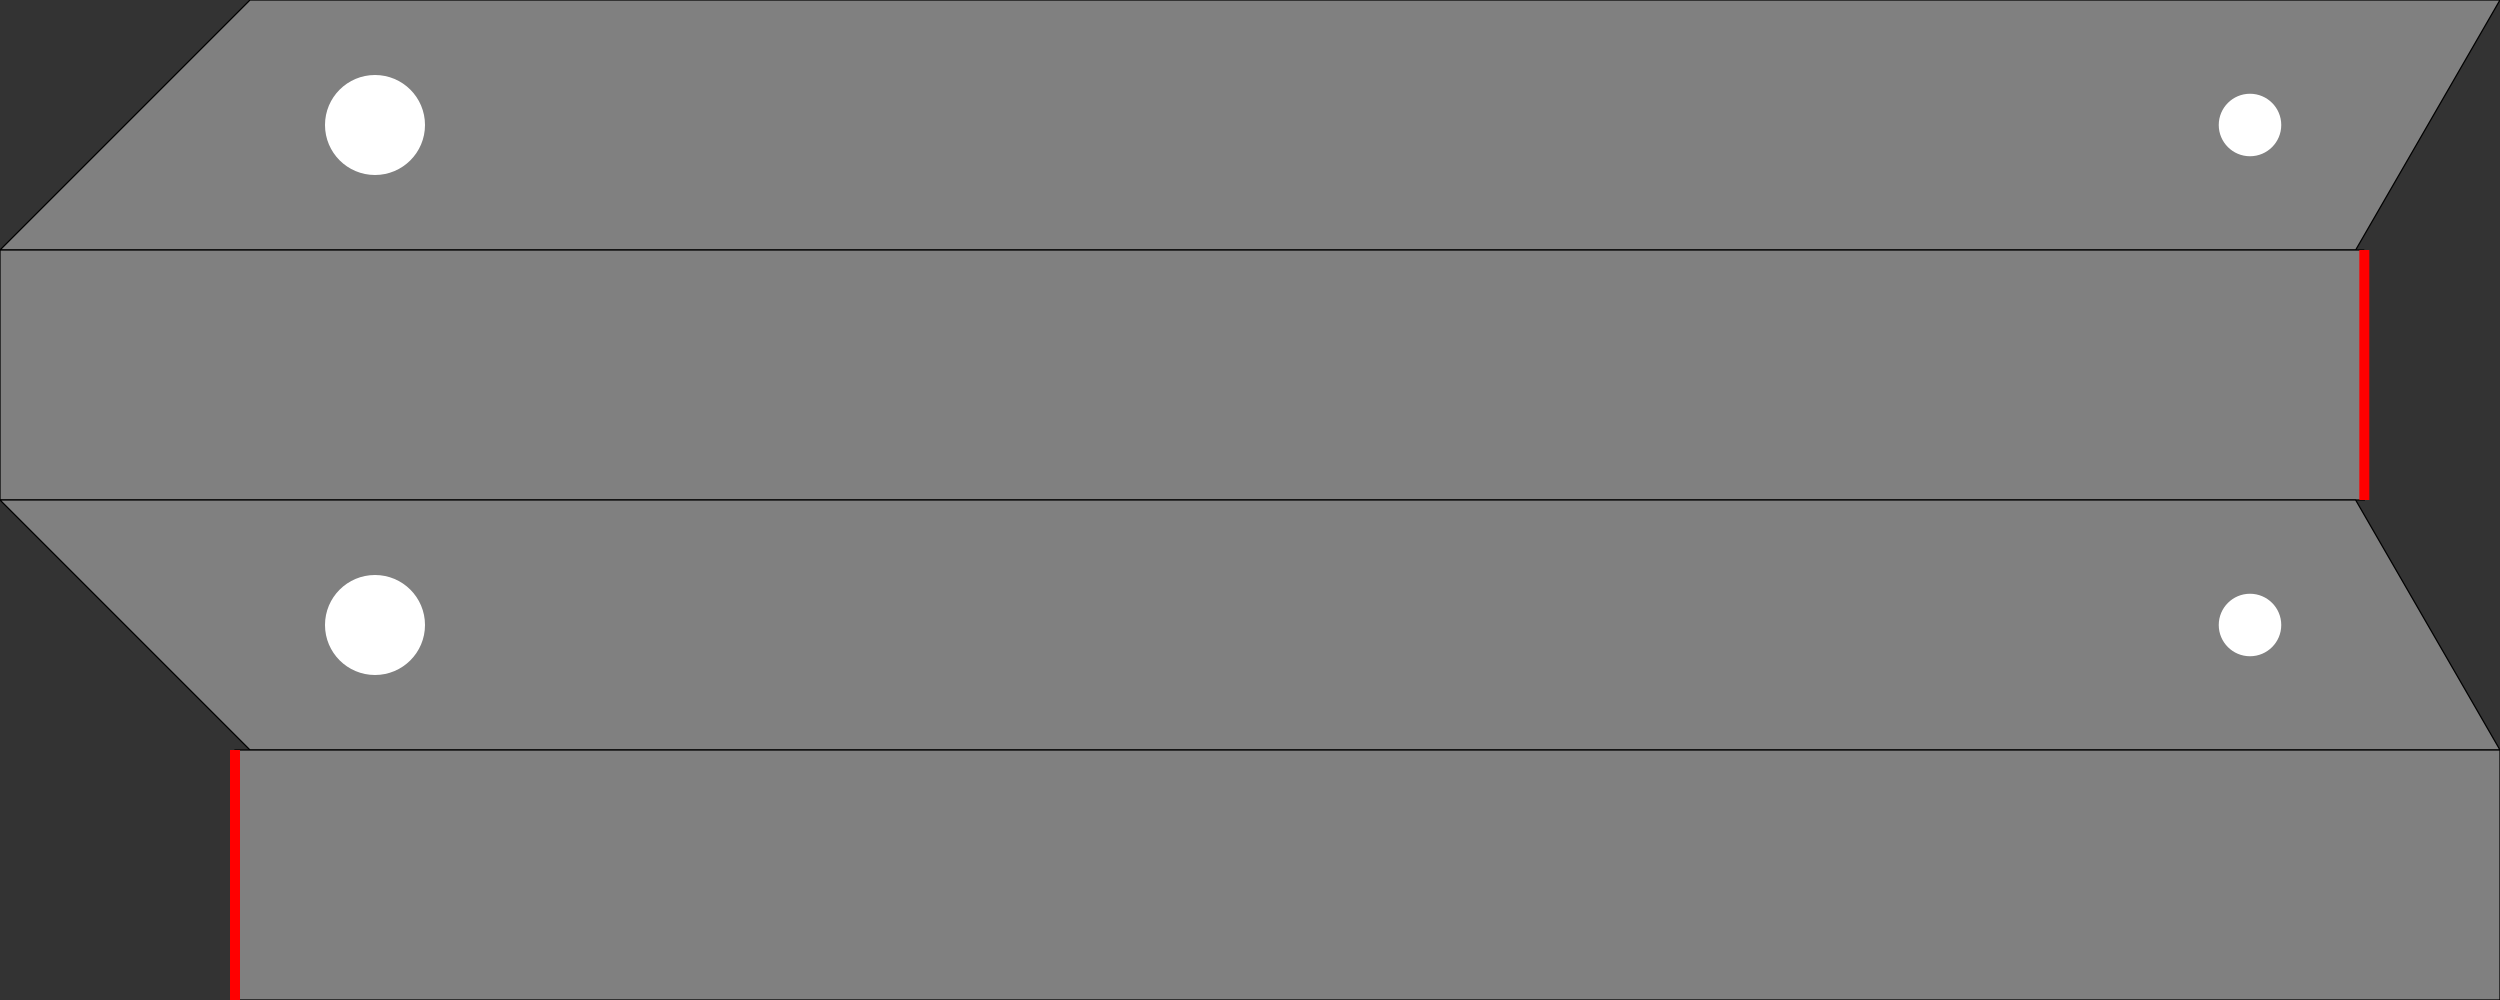 <svg viewbox="0 0 1000 400" width="1000" height="400" xmlns="http://www.w3.org/2000/svg"><rect width="100%" height="100%" fill="#333333" stroke="none"/><g transform="translate(0,0)" id="bottom"><path d="M 0 100 L 100 0 L 1000 0 L 942.26 100 L 0 100" fill="grey" stroke="black" stroke-width="0.5" /><circle cx="150" cy="50" r="20" fill="white" /><circle cx="900" cy="50" r="12.5" fill="white" /></g><g transform="translate(0,100)" id="front"><path d="M 945.73 0 L 0 0 L 0 100 L 945.73 100 L 945.73 0" fill="grey" stroke="black" stroke-width="0.5" /><line x1="945.73" y1="100" x2="945.73" y2="0" stroke="red" stroke-width="4" /></g><g transform="translate(0,300) scale(1, -1)" id="top"><path d="M 100 0 L 1000 0 L 942.26 100 L 0 100 L 100 0" fill="grey" stroke="black" stroke-width="0.5" /><circle cx="150" cy="50" r="20" fill="white" /><circle cx="900" cy="50" r="12.5" fill="white" /></g><g transform="translate(0,300)" id="back"><path d="M 1000 0 L 94 0 L 94 100 L 1000 100 L 1000 0" fill="grey" stroke="black" stroke-width="0.5" /><line x1="94" y1="0" x2="94" y2="100" stroke="red" stroke-width="4" /></g></svg>
